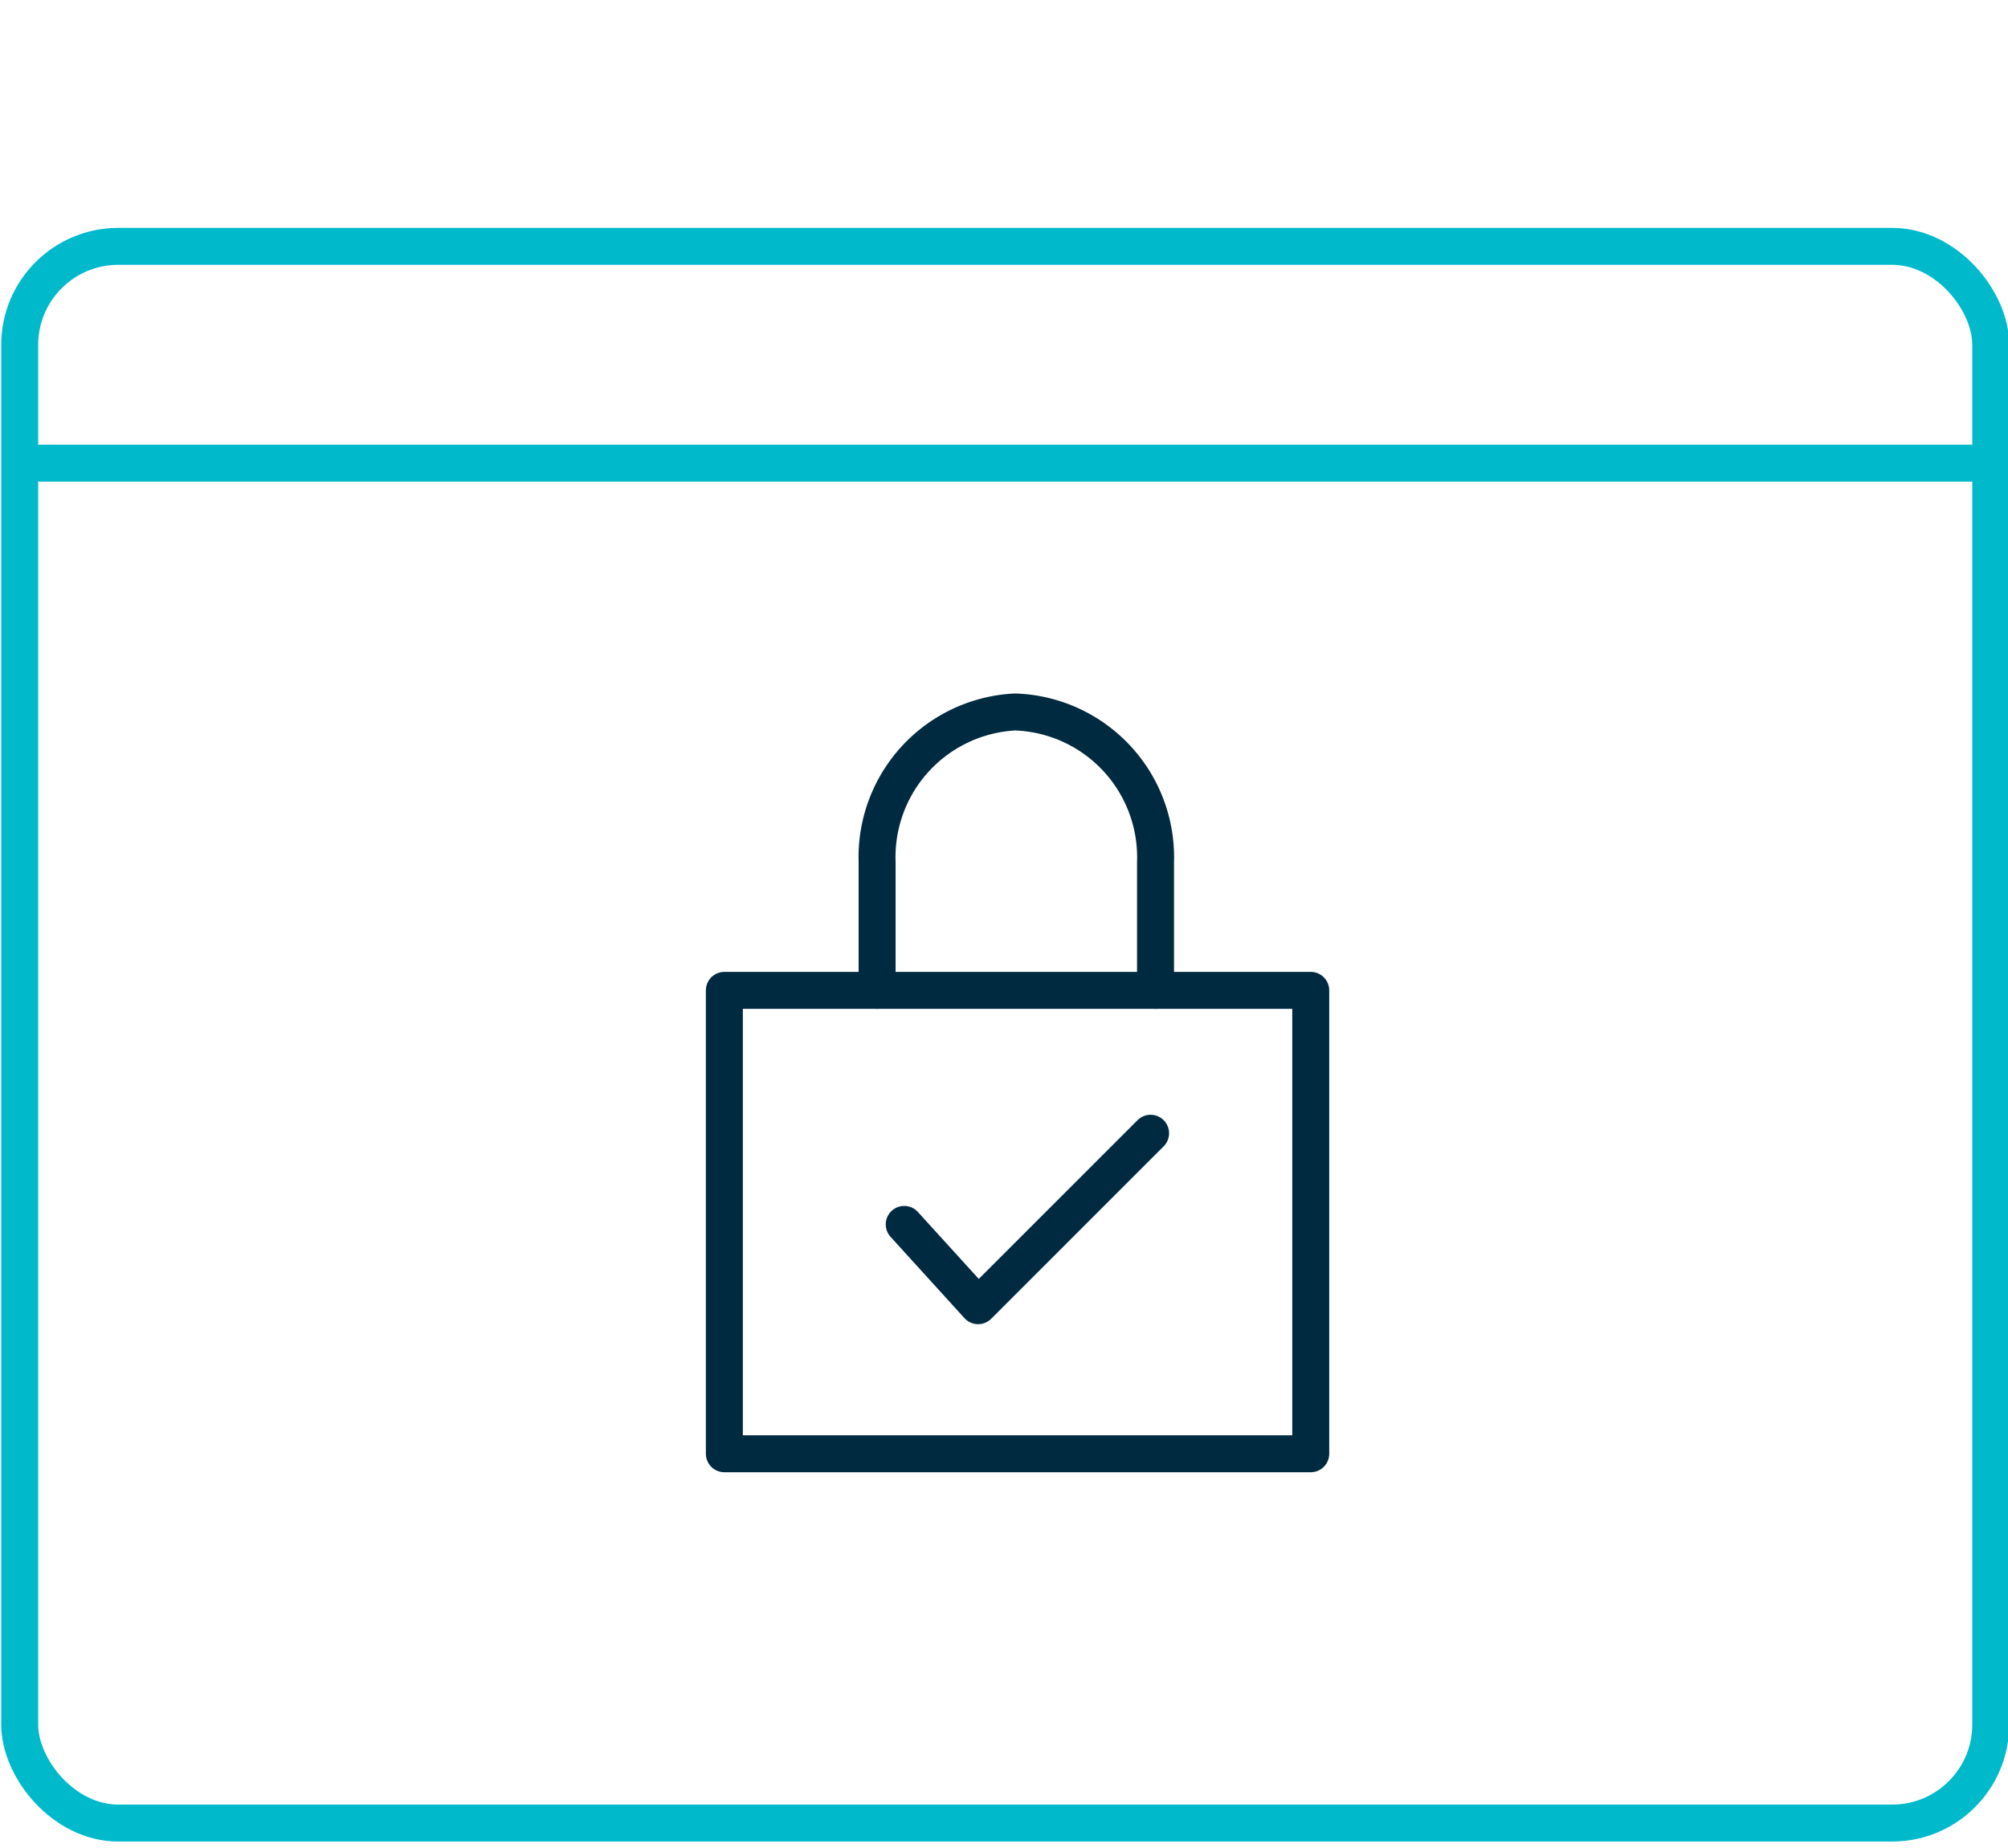 <svg xmlns="http://www.w3.org/2000/svg" xmlns:xlink="http://www.w3.org/1999/xlink" width="81.5" height="75" viewBox="0 0 81.5 75"><defs><style>.cls-1,.cls-2,.cls-3,.cls-4{fill:none;}.cls-1{clip-rule:evenodd;}.cls-2{stroke:#002a40;stroke-linecap:round;stroke-linejoin:round;}.cls-2,.cls-3,.cls-4{stroke-width:1.5px;}.cls-3,.cls-4{stroke:#00bacc;}.cls-4{stroke-linecap:square;}.cls-5{clip-path:url(#clip-path);}.cls-6{clip-path:url(#clip-path-2);}.cls-7{clip-path:url(#clip-path-3);}.cls-8{clip-path:url(#clip-path-4);}.cls-9{clip-path:url(#clip-path-5);}.cls-10{clip-path:url(#clip-path-6);}.cls-11{clip-path:url(#clip-path-7);}.cls-12{clip-path:url(#clip-path-8);}</style><clipPath id="clip-path"><path class="cls-1" d="M1190.4,137.6h42.3l11.4,11.8v52.7a3.3,3.3,0,0,1-3.3,3.3h-50.4a3.3,3.3,0,0,1-3.3-3.3V140.9A3.3,3.3,0,0,1,1190.4,137.6Z"/></clipPath><clipPath id="clip-path-2"><path class="cls-1" d="M734.6,137.6h42.3l11.4,11.8v52.7a3.3,3.3,0,0,1-3.3,3.3H734.6a3.3,3.3,0,0,1-3.3-3.3V140.9A3.3,3.3,0,0,1,734.6,137.6Z"/></clipPath><clipPath id="clip-path-3"><path class="cls-1" d="M725.6,455.1h42.3l11.4,11.7v52.7a3.3,3.3,0,0,1-3.3,3.3H725.6a3.3,3.3,0,0,1-3.3-3.3V458.4A3.3,3.3,0,0,1,725.6,455.1Z"/></clipPath><clipPath id="clip-path-4"><path class="cls-1" d="M1190.4-183.3h42.3l11.4,11.7v52.7a3.3,3.3,0,0,1-3.3,3.3h-50.4a3.3,3.3,0,0,1-3.3-3.3V-180A3.3,3.3,0,0,1,1190.4-183.3Z"/></clipPath><clipPath id="clip-path-5"><path class="cls-1" d="M1190.4-292.8h42.3l11.4,11.8v52.7a3.3,3.3,0,0,1-3.3,3.3h-50.4a3.3,3.3,0,0,1-3.3-3.3v-61.2A3.3,3.3,0,0,1,1190.4-292.8Z"/></clipPath><clipPath id="clip-path-6"><path class="cls-1" d="M725.6,345.7h42.3l11.4,11.7v52.7a3.3,3.3,0,0,1-3.3,3.3H725.6a3.3,3.3,0,0,1-3.3-3.3V349A3.3,3.3,0,0,1,725.6,345.7Z"/></clipPath><clipPath id="clip-path-7"><path class="cls-1" d="M1190.4,28.2h42.3l11.4,11.7V92.6a3.3,3.3,0,0,1-3.3,3.3h-50.4a3.3,3.3,0,0,1-3.3-3.3V31.5A3.3,3.3,0,0,1,1190.4,28.2Z"/></clipPath><clipPath id="clip-path-8"><path class="cls-1" d="M734.6,28.2h42.3l11.4,11.7V92.6a3.3,3.3,0,0,1-3.3,3.3H734.6a3.3,3.3,0,0,1-3.3-3.3V31.5A3.3,3.3,0,0,1,734.6,28.2Z"/></clipPath></defs><title>icon_ransomware-recovery-basic-light</title><g id="Ransomware_Recovery_-_Light" data-name="Ransomware Recovery - Light"><path class="cls-2" d="M35.6,40.2V35a5.9,5.9,0,0,1,5.6-6.1A5.9,5.9,0,0,1,46.9,35v5.2"/><rect class="cls-2" x="29.4" y="40.2" width="23.8" height="18.81"/><polyline class="cls-2" points="36.7 49.7 39.7 53 46.7 46"/><rect class="cls-3" x="0.8" y="10" width="80" height="64" rx="4"/><line class="cls-4" x1="1.1" y1="18.8" x2="80.4" y2="18.8"/></g></svg>